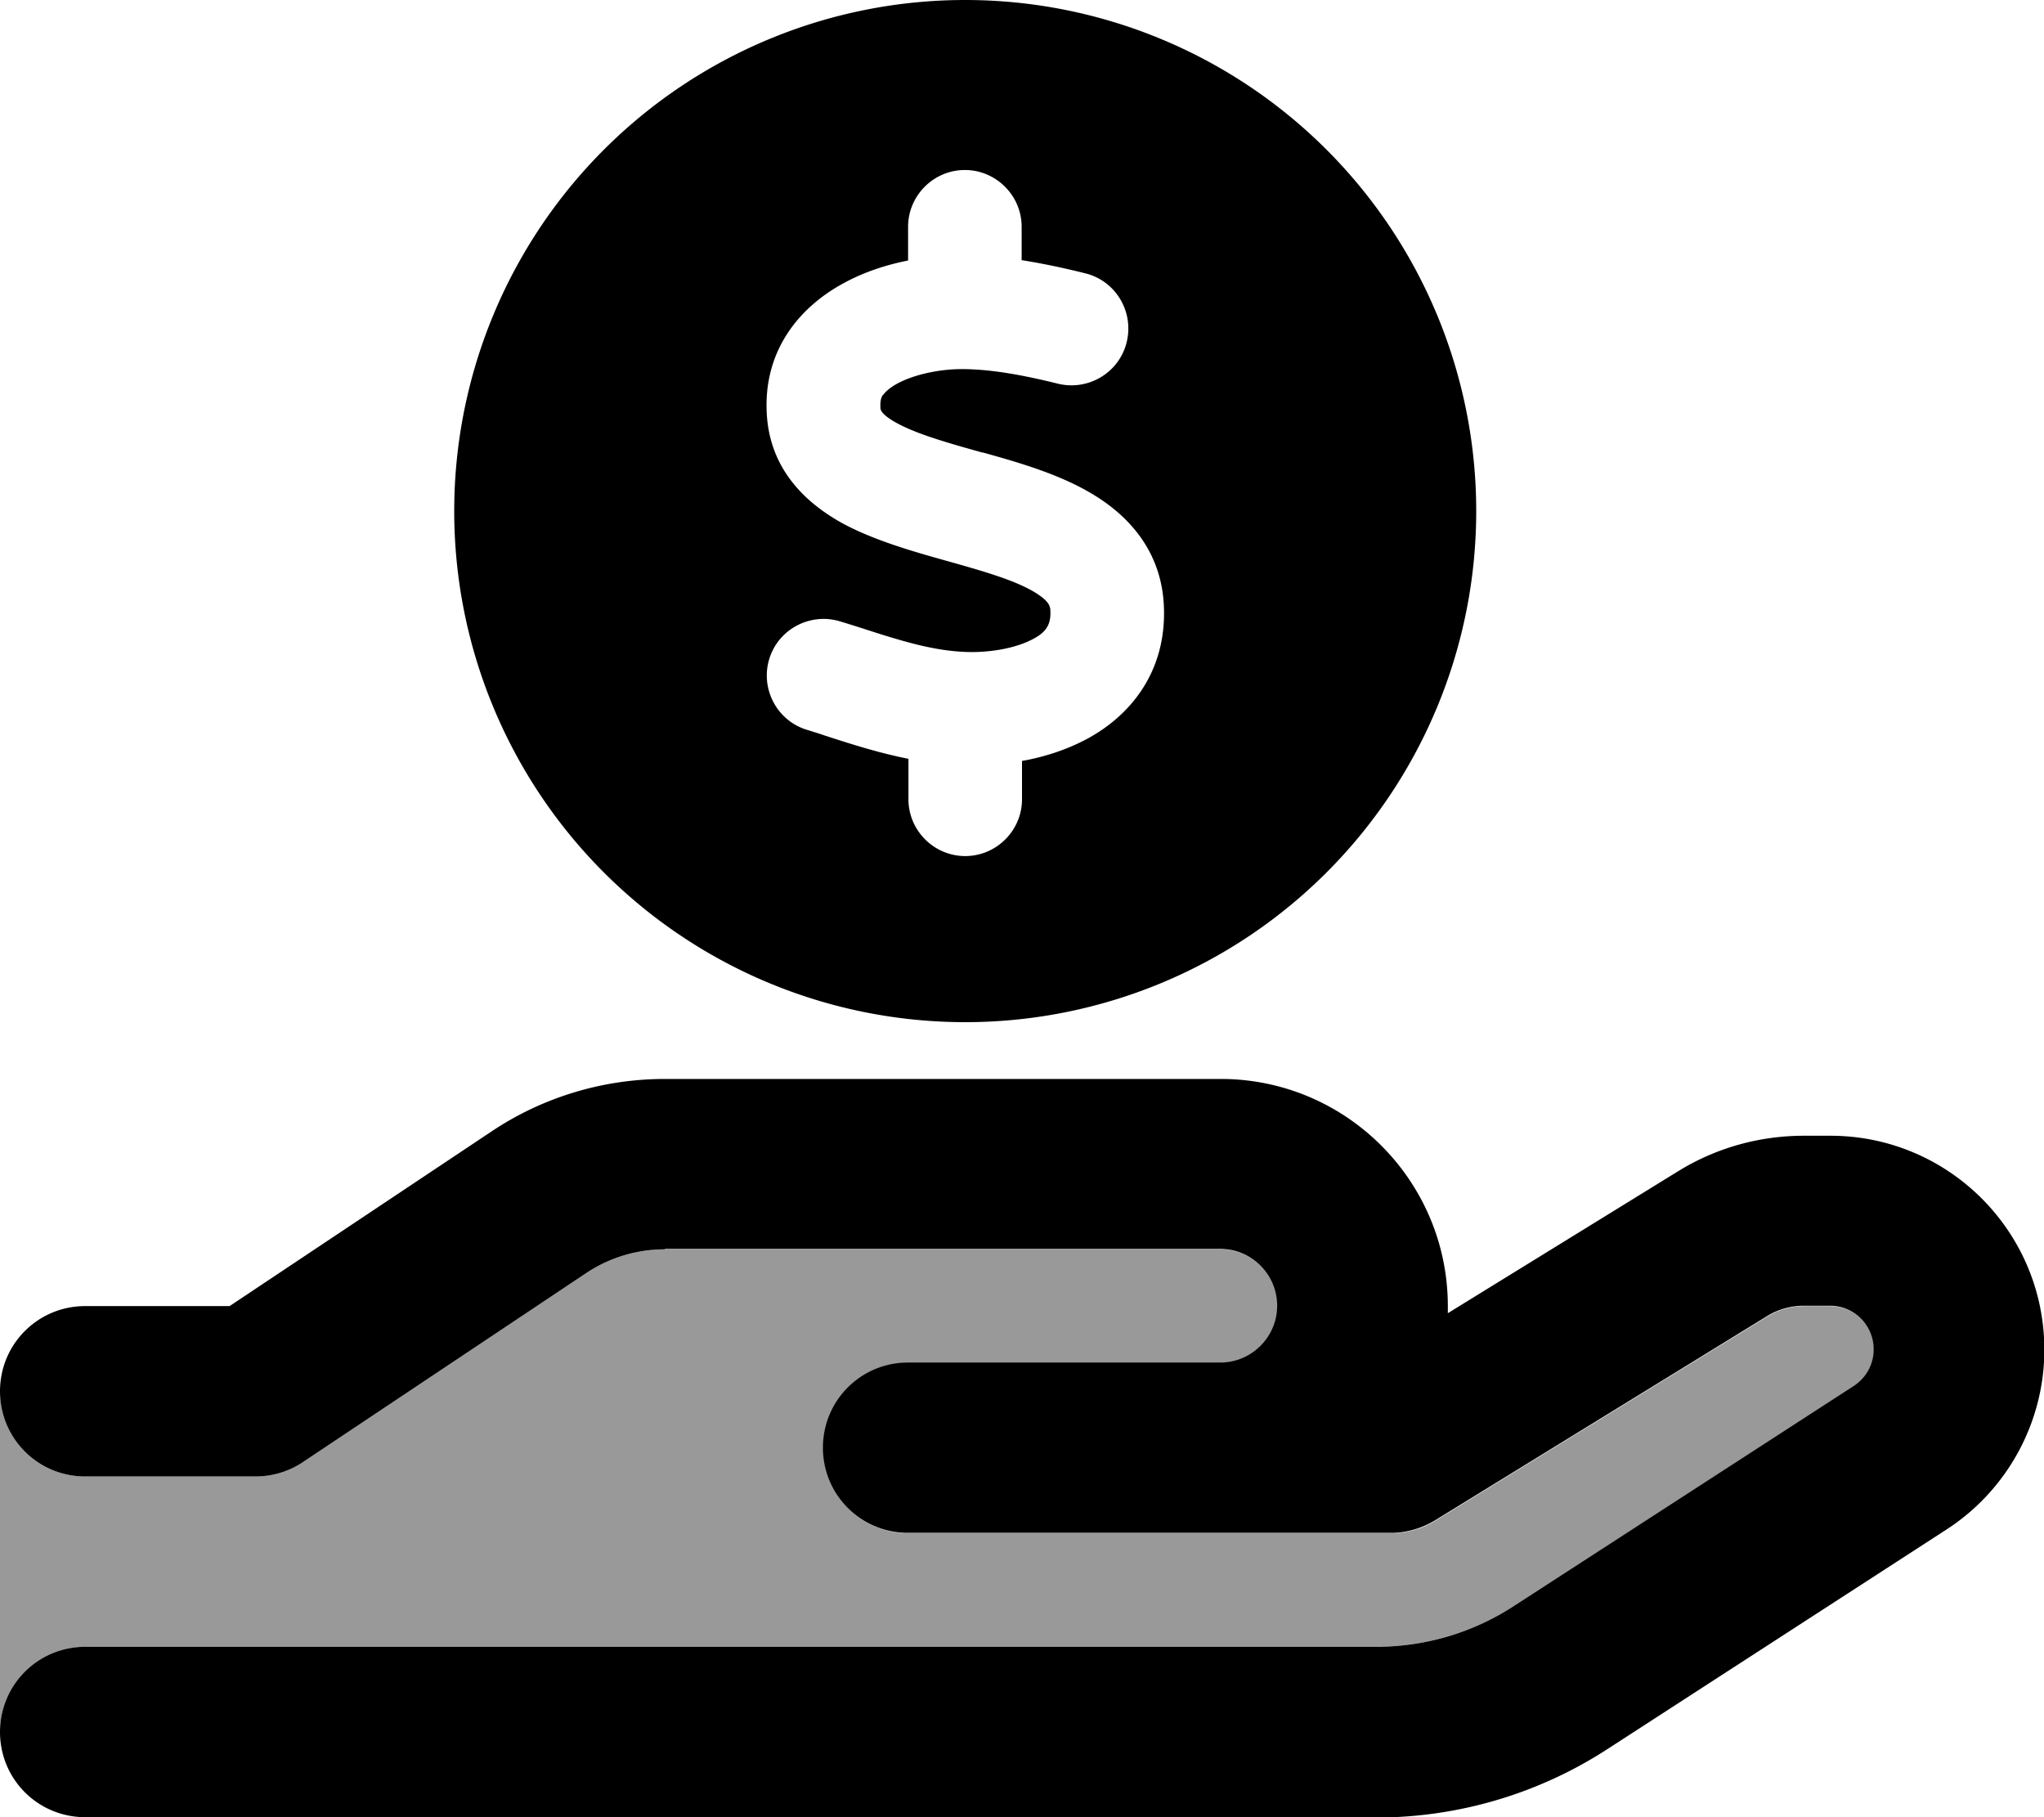 <svg xmlns="http://www.w3.org/2000/svg" viewBox="0 0 576 512"><!--! Font Awesome Pro 6.7.2 by @fontawesome - https://fontawesome.com License - https://fontawesome.com/license (Commercial License) Copyright 2024 Fonticons, Inc. --><defs><style>.fa-secondary{opacity:.4}</style></defs><path class="fa-secondary" d="M0 392c0 13.3 10.7 24 24 24l48 0c4.7 0 9.4-1.4 13.3-4l79.9-53.3c6.6-4.4 14.3-6.7 22.2-6.7L344 352c8.8 0 16 7.2 16 16s-7.2 16-16 16l-24 0-64 0c-13.3 0-24 10.7-24 24s10.7 24 24 24l64 0 24 0 48 0c4.4 0 8.8-1.2 12.6-3.6l93.5-57.5c3.1-1.9 6.7-2.9 10.3-2.9l7.4 0c6.8 0 12.3 5.5 12.3 12.3c0 4.2-2.1 8-5.6 10.3l-95.6 61.9C415.1 460 401.5 464 387.7 464L24 464c-13.3 0-24 10.7-24 24l0-27.2 0-22.3L0 392z"/><path class="fa-primary" d="M128 144a144 144 0 1 1 288 0 144 144 0 1 1 -288 0zm120.8-32.6c.6-.9 1.8-2.1 4.2-3.4c5.1-2.7 12.5-4.1 18.7-4c8.2 .1 17.1 1.8 26.4 4.1c8.6 2.1 17.3-3.1 19.4-11.7s-3.1-17.3-11.7-19.4c-5.6-1.4-11.6-2.7-17.9-3.7l0-9.4c0-8.8-7.2-16-16-16s-16 7.2-16 16l0 9.5c-6.1 1.2-12.3 3.2-18 6.3c-11.8 6.3-23 18.4-21.8 37.2c1 16 11.7 25.3 21.6 30.7c8.8 4.7 19.7 7.8 28.6 10.3l1.8 .5c10.3 2.9 17.9 5.2 23.2 8.3c4.5 2.7 4.7 4.2 4.7 5.6c.1 2.4-.5 3.7-1 4.5c-.6 1-1.8 2.2-4 3.3c-4.7 2.5-11.8 3.8-18.5 3.6c-9.5-.3-18.5-3.1-29.9-6.8c-1.9-.6-3.8-1.2-5.8-1.8c-8.4-2.6-17.4 2.1-20 10.5s2.1 17.4 10.5 20c1.6 .5 3.3 1 5 1.6c0 0 0 0 0 0s0 0 0 0c7.1 2.3 15.1 4.9 23.7 6.6l0 11.4c0 8.8 7.2 16 16 16s16-7.2 16-16l0-10.8c6.2-1.1 12.5-3.1 18.3-6.2c12.1-6.5 22.3-18.7 21.7-36.9c-.5-16.2-10.3-26.3-20.5-32.3c-9.4-5.6-21.2-8.9-30.5-11.5l-.2 0c-10.4-2.9-18.3-5.2-23.9-8.2c-4.8-2.6-4.8-4-4.8-4.5c0 0 0 0 0-.1c-.1-1.9 .3-2.9 .8-3.6zM187.4 352c-7.9 0-15.6 2.3-22.2 6.7L85.3 412c-3.9 2.6-8.6 4-13.3 4l-48 0c-13.3 0-24-10.7-24-24s10.7-24 24-24l40.7 0 73.8-49.2C153 309.1 170 304 187.4 304L344 304c35.3 0 64 28.7 64 64c0 .7 0 1.3 0 2l64.9-40c10.7-6.6 22.9-10 35.5-10l7.4 0c33.3 0 60.3 27 60.3 60.3c0 20.4-10.4 39.5-27.5 50.6l-95.6 61.9c-19.4 12.6-42.1 19.3-65.2 19.3L24 512c-13.3 0-24-10.7-24-24s10.7-24 24-24l363.7 0c13.9 0 27.5-4 39.1-11.6l95.6-61.9c3.5-2.3 5.6-6.1 5.6-10.3c0-6.8-5.5-12.3-12.3-12.3l-7.4 0c-3.6 0-7.2 1-10.3 2.9l-93.5 57.5c-3.8 2.3-8.1 3.6-12.6 3.6l-48 0-24 0-64 0c-13.3 0-24-10.7-24-24s10.7-24 24-24l64 0 24 0c8.8 0 16-7.2 16-16s-7.2-16-16-16l-156.6 0z"/></svg>